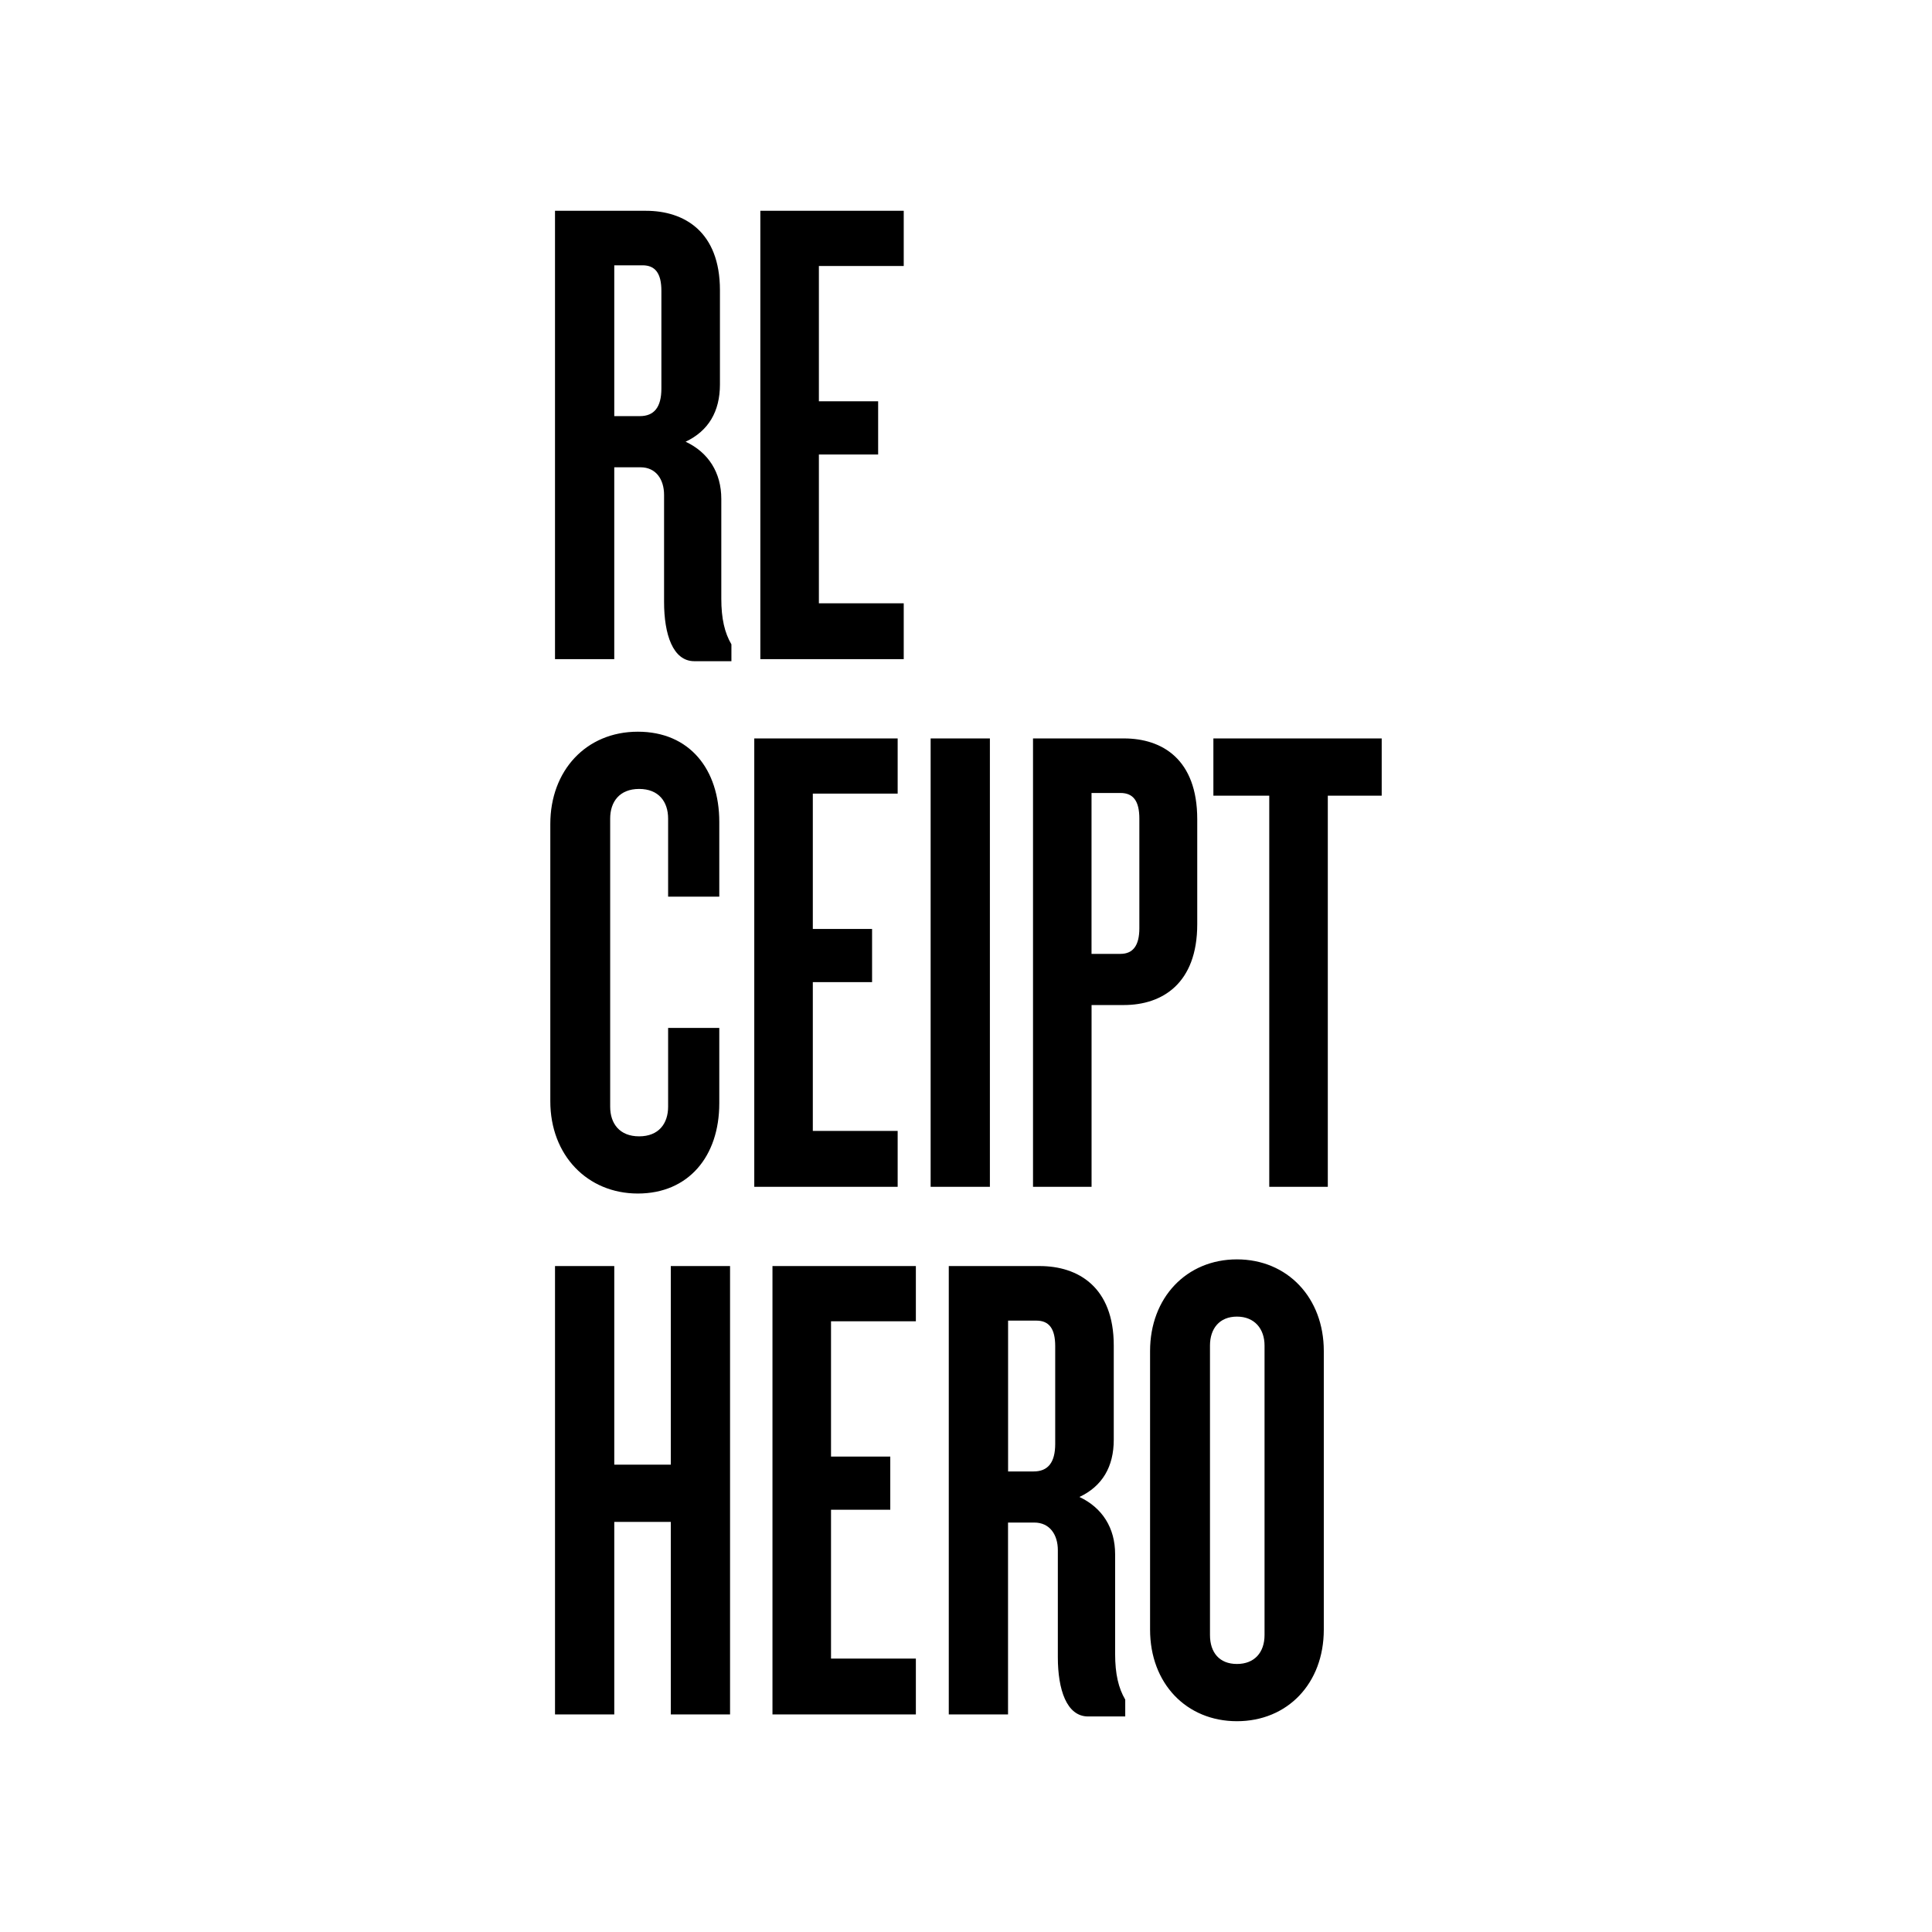 <?xml version="1.0" encoding="UTF-8"?> <svg xmlns="http://www.w3.org/2000/svg" xmlns:xlink="http://www.w3.org/1999/xlink" id="Layer_1" version="1.1" viewBox="0 0 200 200"><g id="Layer_1-2"><path d="M75.575,177.478v-46.416h-6.134v20.559h-5.852v-20.559h-6.134v46.416h6.134v-19.932h5.852v19.932h6.134ZM94.81,177.478v-5.784h-8.783v-15.404h6.134v-5.506h-6.134v-14.007h8.783v-5.716h-14.844v46.416h14.844ZM116.484,177.687v-1.743c-.696-1.183-1.047-2.648-1.047-4.737v-10.316c0-2.717-1.324-4.81-3.695-5.925,2.371-1.115,3.554-3.135,3.554-5.925v-9.756c0-6.061-3.695-8.223-7.668-8.223h-9.411v46.416h6.134v-19.863h2.717c1.602,0,2.439,1.256,2.439,2.858v11.081c0,3.345.906,6.134,3.135,6.134h3.832l.009-0ZM109.235,149.465c0,1.952-.764,2.858-2.23,2.858h-2.648v-15.613h2.926c1.324,0,1.952.837,1.952,2.648v10.107h0ZM137.039,168.7v-28.851c0-5.506-3.763-9.479-8.992-9.479s-8.992,3.973-8.992,9.479v28.851c0,5.574,3.763,9.479,8.992,9.479s8.992-3.904,8.992-9.479h0ZM130.905,169.255c0,1.811-1.047,2.999-2.858,2.999s-2.79-1.183-2.79-2.999v-29.966c0-1.743.974-2.994,2.79-2.994s2.858,1.256,2.858,2.994v29.966h0Z"></path><path d="M74.46,114.216v-7.804h-5.297v8.155c0,1.743-.974,3.067-2.999,3.067s-2.999-1.324-2.999-3.067v-29.829c0-1.743.974-3.067,2.999-3.067s2.999,1.324,2.999,3.067v8.082h5.297v-7.736c0-5.438-3.067-9.338-8.432-9.338s-9.06,4.041-9.06,9.547v28.714c0,5.574,3.832,9.547,9.06,9.547s8.432-3.832,8.432-9.338h0l-0.0 0ZM92.926,122.858v-5.784h-8.783v-15.404h6.134v-5.506h-6.134v-14.007h8.783v-5.716h-14.844v46.416h14.844ZM102.473,122.858v-46.416h-6.134v46.416h6.134ZM123.938,95.677v-10.871c0-6.202-3.622-8.364-7.595-8.364h-9.406v46.416h6.061v-18.817h3.345c3.973,0,7.595-2.23,7.595-8.364h0v0ZM117.945,96.096c0,1.743-.628,2.648-1.952,2.648h-2.999v-16.655h2.999c1.324,0,1.952.837,1.952,2.648v11.358h0ZM143.033,82.367v-5.925h-17.424v5.925h5.784v40.491h6.061v-40.491h5.574l.005 0Z"></path><path d="M75.716,68.446v-1.743c-.696-1.183-1.047-2.648-1.047-4.737v-10.316c0-2.717-1.324-4.81-3.695-5.925,2.371-1.115,3.554-3.135,3.554-5.925v-9.756c-0-6.061-3.691-8.223-7.663-8.223h-9.411v46.416h6.134v-19.863h2.717c1.602,0,2.439,1.256,2.439,2.858v11.081c0,3.345.906,6.134,3.135,6.134h3.832l.005 0ZM68.467,40.219c0,1.952-.764,2.858-2.23,2.858h-2.648v-15.613h2.926c1.324,0,1.952.837,1.952,2.648v10.107h0ZM93.554,68.237v-5.784h-8.783v-15.404h6.134v-5.506h-6.134v-14.007h8.783v-5.716h-14.844v46.416h14.844Z"></path></g></svg> 